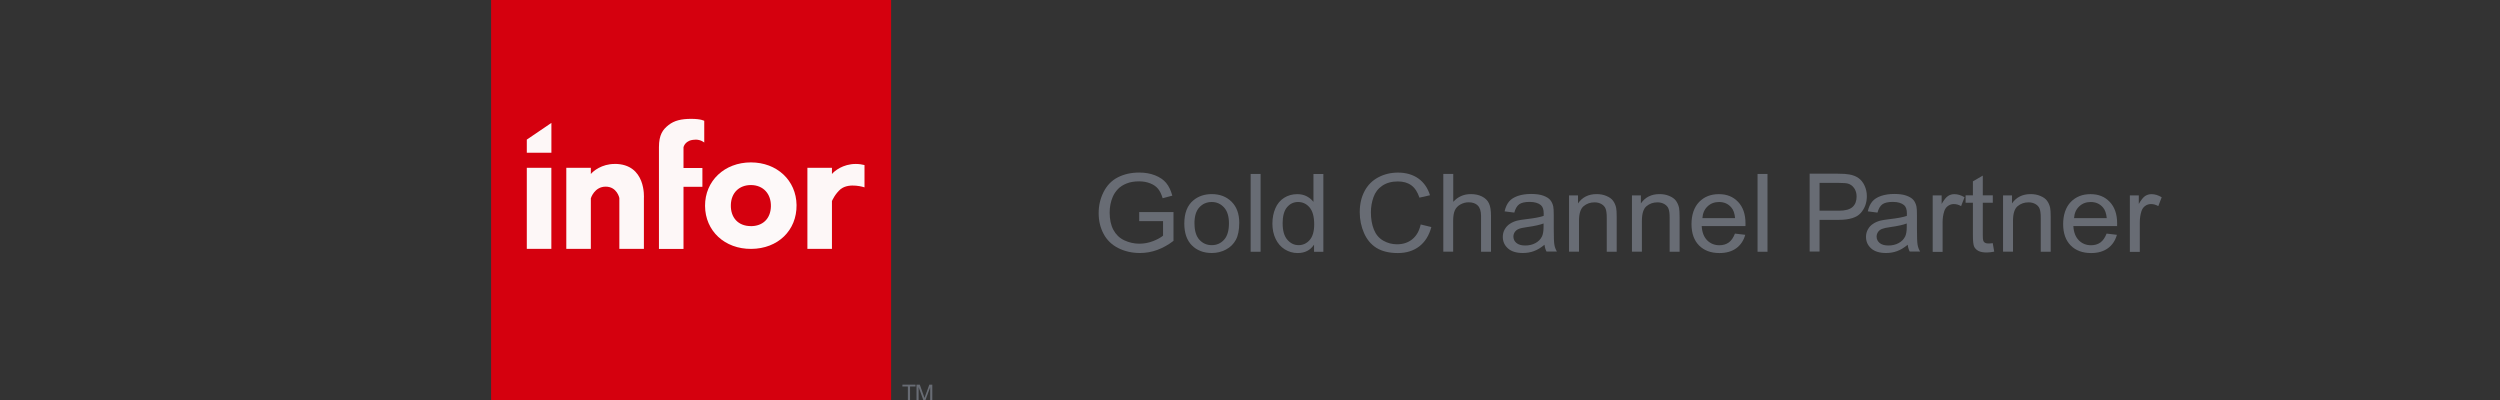 <?xml version="1.0" encoding="UTF-8"?><svg id="Layer_1" xmlns="http://www.w3.org/2000/svg" viewBox="0 0 500 80"><rect x="0" y="0" width="500" height="80" fill="#333333" stroke="none"/><defs><style>.cls-1{fill:#686c74;}.cls-2{fill:#d5000e;}.cls-3{fill:#fdf9f9;}.cls-4{fill:#fdf7f7;}</style></defs><rect class="cls-2" x="98.22" width="80" height="80"/><rect class="cls-4" x="105.36" y="33.56" width="4.91" height="16.21"/><polygon class="cls-4" points="110.28 30.55 105.36 30.55 105.36 27.92 110.28 24.58 110.28 30.55"/><path class="cls-4" d="M122.93,32.79c-2.58,0-4.29,1.43-4.76,2.01v-1.24h-4.91v16.21h4.91v-10.12s.7-2.32,2.97-2.32,2.73,2.27,2.73,2.27v10.17h4.91v-10.17s.5-6.82-5.85-6.82Z"/><path class="cls-4" d="M139.07,27.92c1.16,0,1.78,.59,1.78,.59v-4.34s-.6-.4-2.6-.4-3.4,.34-4.54,1.24c-1.15,.9-1.92,1.94-1.92,4.43v20.35h4.91v-12.43h3.78v-3.76h-3.78v-4.15s.29-1.51,2.38-1.51Z"/><path class="cls-4" d="M168.21,37.77c1.72-1.29,4.69-.3,4.69-.3v-4.46c-.52-.13-1.09-.22-1.75-.22-2.58,0-4.29,1.43-4.76,2.01v-1.24h-4.91v16.21h4.91v-9.56s.58-1.42,1.81-2.45Z"/><path class="cls-3" d="M150.26,49.78c-5.32,.04-9.22-3.59-9.25-8.6-.03-4.99,3.88-8.7,9.17-8.7,5.21,0,9.07,3.6,9.13,8.53,.06,5.07-3.72,8.73-9.05,8.77Zm-.14-4.55c2.43,.02,4-1.49,4.06-3.94,.06-2.53-1.53-4.25-3.95-4.28-2.39-.02-4,1.55-4.06,3.97-.07,2.56,1.48,4.22,3.95,4.24Z"/><g><path class="cls-1" d="M181.57,80.04v-2.74h-1.09v-.37h2.62v.37h-1.09v2.74h-.44Z"/><path class="cls-1" d="M183.3,80.04v-3.11h.66l.78,2.2c.07,.21,.12,.36,.16,.46,.04-.11,.1-.28,.18-.5l.79-2.16h.59v3.11h-.42v-2.6l-.96,2.6h-.4l-.96-2.64v2.64h-.42Z"/></g><g><path class="cls-1" d="M227.84,44.24v-1.83h6.86s0,5.76,0,5.76c-1.05,.81-2.14,1.41-3.26,1.82s-2.27,.61-3.45,.61c-1.59,0-3.04-.33-4.33-.98s-2.28-1.6-2.94-2.84c-.66-1.24-.99-2.62-.99-4.15s.33-2.93,.99-4.24,1.61-2.29,2.84-2.92,2.66-.96,4.27-.96c1.17,0,2.23,.18,3.17,.55s1.69,.87,2.23,1.52c.54,.65,.95,1.5,1.23,2.55l-1.93,.51c-.24-.79-.54-1.42-.91-1.87-.36-.45-.88-.82-1.55-1.09-.67-.27-1.41-.41-2.23-.41-.98,0-1.83,.14-2.54,.43-.71,.29-1.29,.66-1.73,1.13-.44,.47-.78,.98-1.02,1.54-.41,.96-.62,2.01-.62,3.13,0,1.39,.25,2.55,.75,3.48,.5,.93,1.22,1.63,2.17,2.08s1.96,.68,3.03,.68c.93,0,1.83-.17,2.72-.51,.88-.34,1.55-.71,2.01-1.1v-2.9h-4.76Z"/><path class="cls-1" d="M236.86,44.71c0-2.09,.6-3.63,1.81-4.64,1.01-.84,2.24-1.25,3.69-1.25,1.61,0,2.93,.51,3.95,1.52s1.54,2.42,1.54,4.21c0,1.45-.23,2.59-.68,3.42-.45,.83-1.11,1.48-1.98,1.94-.87,.46-1.81,.69-2.83,.69-1.64,0-2.97-.51-3.98-1.52-1.01-1.01-1.52-2.47-1.52-4.37Zm2.04,0c0,1.44,.33,2.53,.98,3.24,.66,.72,1.48,1.08,2.47,1.08s1.81-.36,2.46-1.08c.66-.72,.98-1.82,.98-3.3,0-1.39-.33-2.45-.99-3.17s-1.48-1.08-2.46-1.08-1.82,.36-2.47,1.07c-.66,.71-.98,1.79-.98,3.24Z"/><path class="cls-1" d="M250.13,50.35v-15.56h1.99v15.56h-1.99Z"/><path class="cls-1" d="M262.81,50.35v-1.42c-.74,1.12-1.84,1.68-3.28,1.68-.93,0-1.79-.25-2.58-.74s-1.39-1.19-1.82-2.08c-.43-.89-.65-1.91-.65-3.06s.2-2.15,.59-3.06,.98-1.62,1.76-2.11c.78-.49,1.65-.73,2.62-.73,.71,0,1.34,.14,1.89,.43s1,.66,1.35,1.12v-5.58h1.98v15.56h-1.84Zm-6.28-5.63c0,1.44,.32,2.52,.95,3.24s1.38,1.07,2.24,1.07,1.61-.34,2.21-1.02,.91-1.73,.91-3.13c0-1.54-.31-2.68-.93-3.4-.62-.72-1.38-1.08-2.29-1.08s-1.62,.35-2.21,1.04-.89,1.79-.89,3.28Z"/></g><g><path class="cls-1" d="M284.13,44.89l2.14,.52c-.45,1.69-1.26,2.98-2.42,3.87s-2.59,1.33-4.28,1.33-3.16-.34-4.26-1.02c-1.09-.68-1.93-1.67-2.5-2.97-.57-1.3-.86-2.69-.86-4.17,0-1.62,.32-3.03,.97-4.24,.64-1.21,1.56-2.12,2.75-2.75s2.5-.94,3.93-.94c1.62,0,2.98,.4,4.09,1.19,1.1,.79,1.87,1.91,2.31,3.34l-2.11,.48c-.38-1.13-.92-1.96-1.63-2.47-.71-.52-1.61-.77-2.69-.77-1.24,0-2.28,.29-3.12,.86-.84,.57-1.42,1.34-1.76,2.31-.34,.97-.51,1.96-.51,2.99,0,1.32,.2,2.48,.6,3.47,.4,.99,1.03,1.73,1.87,2.21,.85,.49,1.76,.73,2.75,.73,1.2,0,2.22-.33,3.05-1s1.4-1.65,1.69-2.96Z"/><path class="cls-1" d="M288.66,50.35v-15.56h1.99v5.58c.93-1.03,2.1-1.55,3.51-1.55,.87,0,1.62,.16,2.26,.49,.64,.33,1.1,.78,1.37,1.36,.28,.58,.41,1.42,.41,2.53v7.15h-1.99v-7.15c0-.96-.22-1.65-.65-2.09s-1.04-.65-1.83-.65c-.59,0-1.14,.15-1.66,.44-.52,.29-.89,.69-1.11,1.19-.22,.5-.33,1.2-.33,2.08v6.17h-1.99Z"/><path class="cls-1" d="M308.89,48.96c-.74,.6-1.44,1.03-2.13,1.27-.68,.25-1.41,.37-2.19,.37-1.29,0-2.28-.3-2.97-.91s-1.04-1.38-1.04-2.32c0-.55,.13-1.06,.39-1.51,.26-.46,.6-.82,1.03-1.1,.42-.28,.9-.49,1.43-.63,.39-.1,.98-.19,1.77-.29,1.6-.18,2.79-.4,3.55-.66,0-.26,.01-.43,.01-.5,0-.78-.19-1.33-.56-1.65-.51-.43-1.26-.65-2.26-.65-.94,0-1.63,.16-2.07,.47-.45,.32-.77,.87-.99,1.67l-1.94-.25c.18-.8,.47-1.45,.87-1.94,.4-.49,.99-.87,1.76-1.14,.77-.26,1.65-.4,2.66-.4s1.81,.11,2.44,.34c.63,.23,1.09,.51,1.38,.85,.29,.34,.5,.78,.62,1.3,.07,.33,.1,.91,.1,1.76v2.55c0,1.78,.04,2.9,.13,3.37,.08,.47,.25,.92,.5,1.35h-2.08c-.21-.4-.34-.86-.4-1.39Zm-.17-4.27c-.72,.28-1.8,.52-3.25,.72-.82,.11-1.4,.24-1.73,.38-.34,.14-.6,.35-.78,.62s-.28,.58-.28,.91c0,.51,.2,.93,.6,1.27,.4,.34,.99,.51,1.76,.51s1.45-.16,2.04-.48c.6-.32,1.03-.76,1.31-1.32,.21-.43,.32-1.07,.32-1.91v-.7Z"/><path class="cls-1" d="M313.81,50.35v-11.27h1.79v1.6c.86-1.24,2.1-1.86,3.73-1.86,.71,0,1.36,.12,1.95,.37s1.04,.56,1.33,.96c.29,.4,.5,.87,.62,1.41,.07,.35,.11,.97,.11,1.86v6.93h-1.99v-6.86c0-.78-.08-1.36-.23-1.75-.15-.39-.43-.69-.82-.92-.39-.23-.86-.35-1.39-.35-.85,0-1.58,.26-2.19,.77-.62,.52-.92,1.5-.92,2.94v6.16h-1.99Z"/><path class="cls-1" d="M326.39,50.35v-11.27h1.79v1.6c.86-1.24,2.1-1.86,3.73-1.86,.71,0,1.36,.12,1.95,.37s1.04,.56,1.33,.96c.29,.4,.5,.87,.62,1.41,.07,.35,.11,.97,.11,1.86v6.93h-1.99v-6.86c0-.78-.08-1.36-.23-1.75-.15-.39-.43-.69-.82-.92-.39-.23-.86-.35-1.39-.35-.85,0-1.58,.26-2.19,.77-.62,.52-.92,1.5-.92,2.94v6.16h-1.99Z"/><path class="cls-1" d="M347,46.72l2.05,.24c-.32,1.15-.92,2.05-1.8,2.69-.88,.64-2,.96-3.36,.96-1.72,0-3.08-.51-4.08-1.52s-1.51-2.44-1.51-4.27,.51-3.37,1.52-4.42c1.02-1.05,2.33-1.57,3.95-1.57s2.85,.51,3.84,1.54c.99,1.03,1.49,2.47,1.49,4.33,0,.11,0,.28-.01,.51h-8.75c.07,1.24,.44,2.19,1.09,2.85,.66,.66,1.47,.99,2.45,.99,.73,0,1.35-.18,1.87-.55,.51-.37,.92-.96,1.23-1.76Zm-6.53-3.09h6.55c-.09-.95-.34-1.66-.75-2.13-.63-.74-1.45-1.1-2.46-1.1-.91,0-1.68,.29-2.3,.88s-.97,1.37-1.03,2.36Z"/><path class="cls-1" d="M351.51,50.35v-15.56h1.99v15.56h-1.99Z"/></g><g><path class="cls-1" d="M381.53,48.96c-.74,.6-1.45,1.03-2.13,1.27-.68,.25-1.41,.37-2.19,.37-1.29,0-2.28-.3-2.97-.91s-1.04-1.38-1.04-2.32c0-.55,.13-1.06,.39-1.51,.26-.46,.6-.82,1.03-1.1,.42-.28,.9-.49,1.43-.63,.39-.1,.98-.19,1.77-.29,1.6-.18,2.79-.4,3.55-.66,0-.26,.01-.43,.01-.5,0-.78-.19-1.33-.56-1.65-.51-.43-1.26-.65-2.26-.65-.94,0-1.63,.16-2.07,.47-.45,.32-.77,.87-.99,1.67l-1.94-.25c.18-.8,.47-1.45,.87-1.94,.4-.49,.99-.87,1.76-1.14,.77-.26,1.65-.4,2.66-.4s1.81,.11,2.44,.34c.63,.23,1.09,.51,1.38,.85,.29,.34,.5,.78,.62,1.3,.07,.33,.1,.91,.1,1.76v2.55c0,1.78,.04,2.9,.13,3.37,.08,.47,.25,.92,.5,1.35h-2.08c-.21-.4-.34-.86-.4-1.39Zm-.17-4.27c-.72,.28-1.8,.52-3.25,.72-.82,.11-1.39,.24-1.73,.38-.34,.14-.6,.35-.78,.62-.18,.27-.28,.58-.28,.91,0,.51,.2,.93,.6,1.27,.4,.34,.99,.51,1.76,.51s1.45-.16,2.04-.48c.6-.32,1.03-.76,1.31-1.32,.21-.43,.32-1.07,.32-1.91v-.7Z"/><path class="cls-1" d="M386.54,50.35v-11.27h1.79v1.71c.46-.8,.88-1.33,1.26-1.58s.81-.38,1.28-.38c.67,0,1.35,.21,2.04,.62l-.69,1.77c-.49-.28-.97-.41-1.46-.41-.43,0-.82,.13-1.17,.38-.35,.25-.59,.6-.74,1.05-.22,.68-.33,1.42-.33,2.23v5.9h-1.99Z"/><path class="cls-1" d="M398.55,48.64l.29,1.69c-.56,.11-1.06,.17-1.5,.17-.72,0-1.28-.11-1.68-.33-.4-.22-.68-.51-.84-.87-.16-.36-.24-1.11-.24-2.26v-6.49h-1.46v-1.49h1.46v-2.79l1.98-1.15v3.94h2v1.49h-2v6.59c0,.55,.04,.9,.11,1.05,.07,.16,.18,.28,.34,.37,.16,.09,.38,.14,.68,.14,.22,0,.51-.02,.87-.07Z"/><path class="cls-1" d="M400.61,50.35v-11.27h1.79v1.6c.86-1.24,2.11-1.86,3.73-1.86,.71,0,1.36,.12,1.95,.37s1.04,.56,1.33,.96c.29,.4,.5,.87,.62,1.41,.07,.35,.11,.97,.11,1.86v6.93h-1.99v-6.86c0-.78-.08-1.36-.23-1.75-.15-.39-.43-.69-.82-.92-.39-.23-.86-.35-1.39-.35-.85,0-1.58,.26-2.19,.77-.62,.52-.92,1.5-.92,2.94v6.16h-1.99Z"/><path class="cls-1" d="M421.33,46.72l2.05,.24c-.32,1.15-.92,2.05-1.8,2.69-.88,.64-2,.96-3.36,.96-1.72,0-3.08-.51-4.08-1.52s-1.51-2.44-1.51-4.27,.51-3.37,1.52-4.42c1.02-1.05,2.33-1.57,3.95-1.57s2.85,.51,3.84,1.54c.99,1.03,1.49,2.47,1.49,4.33,0,.11,0,.28-.01,.51h-8.75c.07,1.24,.44,2.19,1.09,2.85,.66,.66,1.47,.99,2.45,.99,.73,0,1.35-.18,1.87-.55,.51-.37,.92-.96,1.23-1.76Zm-6.53-3.09h6.55c-.09-.95-.34-1.66-.75-2.13-.63-.74-1.45-1.1-2.46-1.1-.91,0-1.68,.29-2.3,.88s-.97,1.37-1.03,2.36Z"/><path class="cls-1" d="M425.97,50.35v-11.27h1.79v1.71c.46-.8,.88-1.33,1.26-1.58s.81-.38,1.28-.38c.67,0,1.35,.21,2.04,.62l-.68,1.77c-.49-.28-.97-.41-1.46-.41-.43,0-.83,.13-1.17,.38-.35,.25-.59,.6-.74,1.05-.22,.68-.33,1.42-.33,2.23v5.9h-1.99Z"/></g><path class="cls-1" d="M361.93,50.3v-15.56h5.65c.99,0,1.75,.05,2.28,.15,.74,.13,1.35,.37,1.85,.73s.9,.86,1.2,1.5c.3,.64,.46,1.35,.46,2.12,0,1.32-.41,2.44-1.22,3.36-.81,.92-2.28,1.37-4.4,1.37h-3.84v6.33h-1.98Zm1.98-8.16h3.87c1.28,0,2.19-.25,2.73-.74,.54-.49,.81-1.19,.81-2.09,0-.65-.16-1.21-.48-1.67-.32-.46-.73-.77-1.25-.92-.33-.09-.95-.14-1.85-.14h-3.83v5.56Z"/></svg>